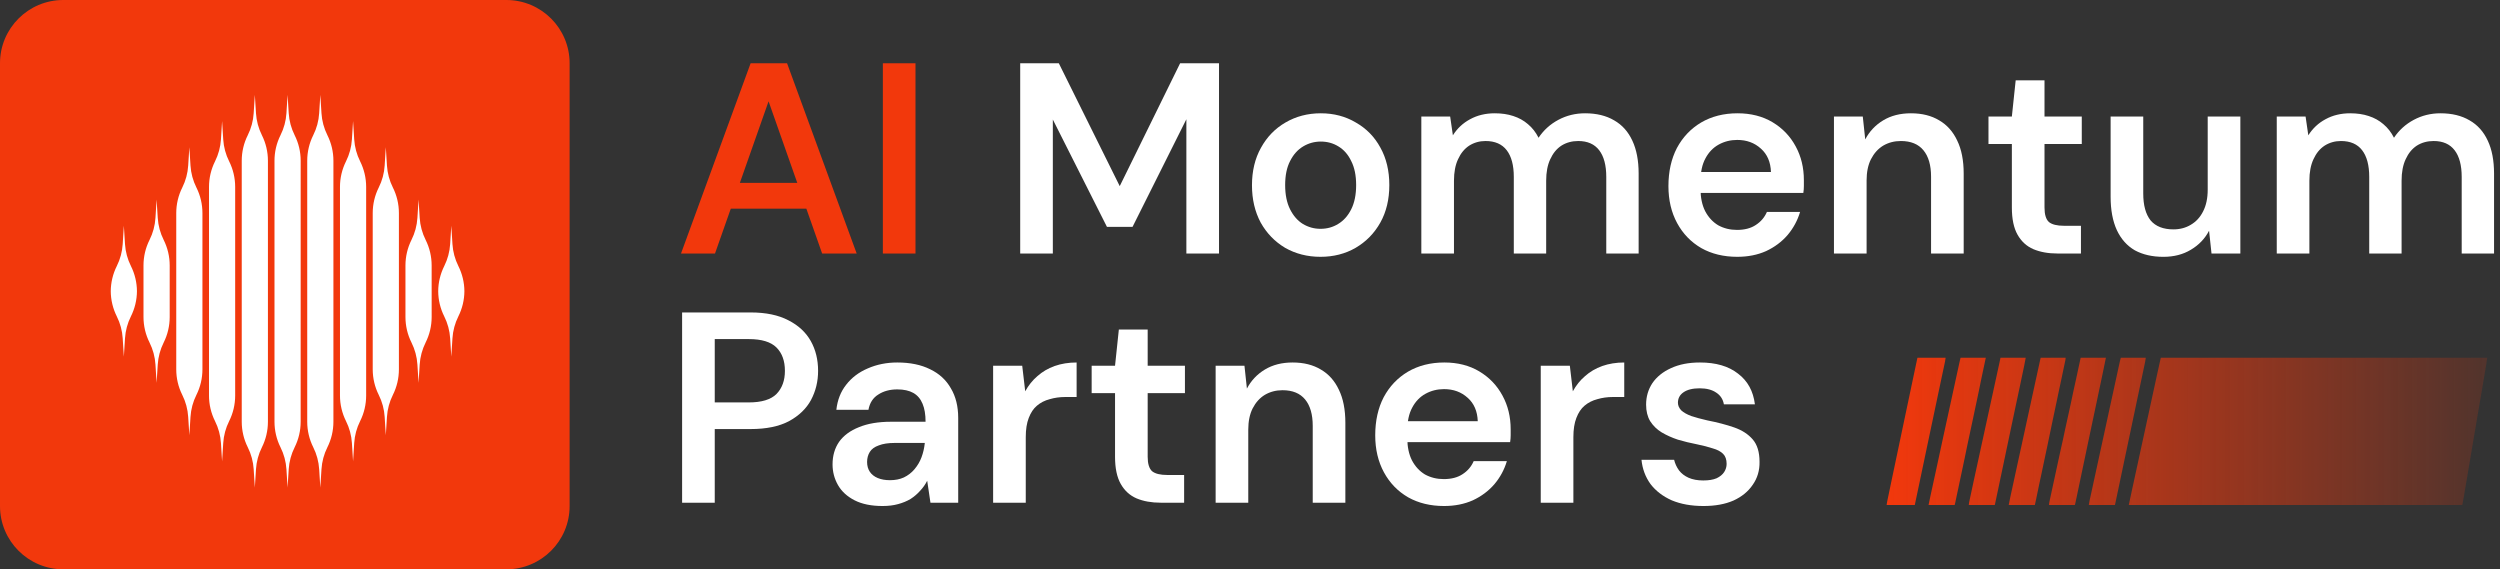 <svg width="707" height="161" viewBox="0 0 707 161" fill="none" xmlns="http://www.w3.org/2000/svg">
<rect x="0" y="0" width="707" height="161" fill="#333333" stroke="none"/>
<path d="M643.867 71.705V32.962H652.02L652.79 38.266C654.02 36.318 655.631 34.806 657.631 33.73C659.685 32.603 662.016 32.039 664.634 32.039C666.581 32.039 668.326 32.295 669.861 32.808C671.454 33.32 672.836 34.089 674.018 35.114C675.248 36.139 676.246 37.42 677.016 38.958C678.452 36.805 680.322 35.114 682.631 33.884C684.936 32.654 687.451 32.039 690.167 32.039C693.397 32.039 696.14 32.705 698.396 34.038C700.655 35.319 702.369 37.241 703.551 39.803C704.732 42.314 705.318 45.415 705.318 49.104V71.705H696.167V50.027C696.167 46.747 695.501 44.236 694.167 42.494C692.834 40.751 690.86 39.88 688.243 39.88C686.448 39.88 684.86 40.316 683.477 41.187C682.144 42.058 681.092 43.339 680.322 45.03C679.553 46.67 679.168 48.695 679.168 51.103V71.705H670.017V50.027C670.017 46.747 669.35 44.236 668.017 42.494C666.684 40.751 664.683 39.88 662.017 39.88C660.325 39.88 658.786 40.316 657.403 41.187C656.07 42.058 655.018 43.339 654.248 45.03C653.479 46.67 653.094 48.695 653.094 51.103V71.705H643.867Z" fill="white"/>
<path d="M611.801 72.631C608.674 72.631 605.984 72.015 603.725 70.786C601.523 69.504 599.832 67.609 598.65 65.097C597.469 62.535 596.883 59.383 596.883 55.642V32.965H606.11V54.72C606.11 58.05 606.803 60.588 608.186 62.33C609.622 64.021 611.774 64.867 614.647 64.867C616.495 64.867 618.133 64.431 619.569 63.56C621.059 62.689 622.209 61.433 623.033 59.793C623.905 58.102 624.339 56.052 624.339 53.643V32.965H633.571V71.708H625.418L624.724 65.251C623.543 67.506 621.825 69.299 619.569 70.632C617.368 71.965 614.777 72.631 611.801 72.631Z" fill="white"/>
<path d="M581.878 71.694C579.261 71.694 576.978 71.284 575.032 70.464C573.135 69.644 571.649 68.286 570.571 66.39C569.492 64.493 568.955 61.931 568.955 58.702V40.715H562.342V32.95H568.955L570.034 22.727H578.187V32.95H588.725V40.715H578.187V58.702C578.187 60.65 578.594 62.008 579.417 62.776C580.29 63.494 581.722 63.853 583.722 63.853H588.492V71.694H581.878Z" fill="white"/>
<path d="M518.643 71.705V32.962H526.795L527.489 39.419C528.67 37.164 530.362 35.37 532.563 34.038C534.769 32.705 537.387 32.039 540.412 32.039C543.54 32.039 546.207 32.705 548.408 34.038C550.614 35.319 552.306 37.215 553.487 39.726C554.717 42.237 555.331 45.363 555.331 49.104V71.705H546.104V49.95C546.104 46.721 545.383 44.236 543.947 42.494C542.511 40.751 540.385 39.88 537.566 39.88C535.718 39.88 534.053 40.316 532.563 41.187C531.131 42.058 529.977 43.339 529.104 45.03C528.286 46.67 527.874 48.669 527.874 51.026V71.705H518.643Z" fill="white"/>
<path d="M491.292 72.627C487.449 72.627 484.061 71.807 481.139 70.167C478.217 68.476 475.935 66.119 474.293 63.095C472.655 60.072 471.832 56.587 471.832 52.641C471.832 48.541 472.629 44.954 474.217 41.879C475.859 38.804 478.141 36.395 481.063 34.653C484.039 32.91 487.471 32.039 491.368 32.039C495.163 32.039 498.47 32.885 501.293 34.576C504.112 36.267 506.292 38.547 507.831 41.417C509.366 44.236 510.135 47.413 510.135 50.95C510.135 51.462 510.135 52.026 510.135 52.641C510.135 53.255 510.086 53.896 509.983 54.562H478.45V48.643H500.828C500.73 45.825 499.781 43.621 497.982 42.032C496.188 40.392 493.959 39.572 491.292 39.572C489.395 39.572 487.65 40.008 486.062 40.879C484.473 41.751 483.216 43.057 482.294 44.8C481.372 46.491 480.911 48.643 480.911 51.257V53.486C480.911 55.895 481.345 57.971 482.218 59.713C483.14 61.455 484.37 62.788 485.909 63.71C487.498 64.581 489.265 65.017 491.216 65.017C493.369 65.017 495.136 64.556 496.523 63.633C497.96 62.711 499.011 61.481 499.678 59.944H509.061C508.341 62.352 507.164 64.53 505.522 66.478C503.88 68.374 501.857 69.885 499.445 71.013C497.033 72.089 494.317 72.627 491.292 72.627Z" fill="white"/>
<path d="M401.953 71.705V32.962H410.106L410.875 38.266C412.106 36.318 413.721 34.806 415.721 33.73C417.772 32.603 420.105 32.039 422.72 32.039C424.668 32.039 426.412 32.295 427.95 32.808C429.54 33.32 430.924 34.089 432.104 35.114C433.334 36.139 434.334 37.42 435.103 38.958C436.539 36.805 438.411 35.114 440.718 33.884C443.025 32.654 445.538 32.039 448.257 32.039C451.487 32.039 454.23 32.705 456.486 34.038C458.741 35.319 460.459 37.241 461.64 39.803C462.817 42.314 463.408 45.415 463.408 49.104V71.705H454.253V50.027C454.253 46.747 453.586 44.236 452.257 42.494C450.924 40.751 448.946 39.88 446.333 39.88C444.538 39.88 442.948 40.316 441.564 41.187C440.231 42.058 439.179 43.339 438.411 45.03C437.641 46.67 437.257 48.695 437.257 51.103V71.705H428.104V50.027C428.104 46.747 427.437 44.236 426.104 42.494C424.771 40.751 422.771 39.88 420.105 39.88C418.413 39.88 416.874 40.316 415.49 41.187C414.157 42.058 413.106 43.339 412.337 45.03C411.567 46.67 411.183 48.695 411.183 51.103V71.705H401.953Z" fill="white"/>
<path d="M373.441 72.627C369.749 72.627 366.416 71.782 363.442 70.091C360.519 68.348 358.212 65.965 356.52 62.941C354.879 59.867 354.059 56.356 354.059 52.41C354.059 48.361 354.905 44.825 356.597 41.802C358.289 38.727 360.596 36.344 363.519 34.653C366.493 32.91 369.826 32.039 373.518 32.039C377.21 32.039 380.517 32.91 383.44 34.653C386.414 36.344 388.721 38.701 390.362 41.725C392.054 44.748 392.9 48.285 392.9 52.333C392.9 56.382 392.054 59.918 390.362 62.941C388.67 65.965 386.337 68.348 383.363 70.091C380.44 71.782 377.133 72.627 373.441 72.627ZM373.441 64.71C375.287 64.71 376.953 64.248 378.44 63.326C379.979 62.403 381.209 61.02 382.132 59.175C383.055 57.33 383.517 55.049 383.517 52.333C383.517 49.617 383.055 47.362 382.132 45.569C381.261 43.724 380.056 42.34 378.517 41.417C377.03 40.495 375.364 40.034 373.518 40.034C371.723 40.034 370.056 40.495 368.519 41.417C366.98 42.34 365.75 43.724 364.826 45.569C363.904 47.362 363.442 49.617 363.442 52.333C363.442 55.049 363.904 57.33 364.826 59.175C365.75 61.02 366.955 62.403 368.442 63.326C369.98 64.248 371.646 64.71 373.441 64.71Z" fill="white"/>
<path d="M288.512 71.701V17.891H299.434L316.662 52.637L333.737 17.891H344.736V71.701H335.506V33.726L320.277 64.167H313.047L297.741 33.803V71.701H288.512Z" fill="white"/>
<path d="M249.674 71.701V17.891H258.903V71.701H249.674Z" fill="#F2380C"/>
<path d="M192.586 71.701L212.276 17.891H222.582L242.272 71.701H232.504L217.352 28.653L202.2 71.701H192.586ZM201.354 59.017L203.815 51.714H230.35L232.812 59.017H201.354Z" fill="#F2380C"/>
<path d="M481.749 143.1C478.313 143.1 475.315 142.562 472.751 141.485C470.24 140.358 468.24 138.821 466.75 136.873C465.318 134.875 464.468 132.594 464.213 130.032H473.444C473.699 131.108 474.16 132.107 474.827 133.03C475.494 133.901 476.393 134.593 477.521 135.105C478.697 135.618 480.085 135.874 481.673 135.874C483.212 135.874 484.47 135.669 485.441 135.259C486.416 134.798 487.132 134.208 487.598 133.491C488.059 132.773 488.287 132.005 488.287 131.185C488.287 129.955 487.956 129.007 487.289 128.341C486.622 127.674 485.647 127.162 484.367 126.803C483.136 126.393 481.646 126.009 479.906 125.65C478.058 125.291 476.263 124.856 474.518 124.343C472.827 123.779 471.292 123.088 469.905 122.268C468.571 121.448 467.497 120.397 466.674 119.116C465.904 117.835 465.519 116.271 465.519 114.427C465.519 112.172 466.11 110.148 467.291 108.354C468.522 106.56 470.263 105.151 472.522 104.126C474.827 103.05 477.57 102.512 480.751 102.512C485.262 102.512 488.851 103.562 491.517 105.663C494.238 107.713 495.827 110.609 496.287 114.35H487.517C487.262 112.915 486.546 111.813 485.365 111.044C484.188 110.225 482.622 109.814 480.675 109.814C478.675 109.814 477.136 110.199 476.057 110.967C475.033 111.685 474.518 112.659 474.518 113.889C474.518 114.657 474.827 115.375 475.444 116.041C476.111 116.656 477.06 117.194 478.29 117.655C479.521 118.065 481.033 118.475 482.828 118.885C485.7 119.449 488.237 120.115 490.443 120.884C492.645 121.653 494.39 122.78 495.67 124.266C496.954 125.753 497.594 127.854 497.594 130.57C497.648 133.03 497.003 135.208 495.67 137.104C494.39 139 492.569 140.486 490.211 141.562C487.853 142.587 485.034 143.1 481.749 143.1Z" fill="white"/>
<path d="M435.723 142.177V103.434H443.953L444.799 110.66C445.721 108.969 446.875 107.534 448.261 106.355C449.643 105.125 451.259 104.177 453.107 103.511C455.004 102.845 457.08 102.512 459.336 102.512V112.274H456.105C454.566 112.274 453.107 112.479 451.72 112.889C450.337 113.248 449.133 113.863 448.104 114.734C447.132 115.554 446.363 116.707 445.798 118.194C445.234 119.628 444.952 121.448 444.952 123.651V142.177H435.723Z" fill="white"/>
<path d="M408.373 143.1C404.528 143.1 401.143 142.28 398.22 140.64C395.298 138.949 393.016 136.591 391.375 133.568C389.734 130.544 388.914 127.059 388.914 123.113C388.914 119.013 389.709 115.426 391.298 112.351C392.939 109.276 395.221 106.868 398.144 105.125C401.117 103.383 404.553 102.512 408.45 102.512C412.245 102.512 415.552 103.357 418.372 105.048C421.192 106.74 423.371 109.02 424.91 111.89C426.448 114.708 427.217 117.886 427.217 121.422C427.217 121.935 427.217 122.498 427.217 123.113C427.217 123.728 427.166 124.369 427.063 125.035H395.529V119.116H417.91C417.808 116.297 416.859 114.093 415.065 112.505C413.27 110.865 411.04 110.045 408.373 110.045C406.476 110.045 404.733 110.481 403.143 111.352C401.553 112.223 400.297 113.53 399.374 115.272C398.451 116.963 397.99 119.116 397.99 121.729V123.959C397.99 126.367 398.425 128.443 399.297 130.185C400.22 131.928 401.451 133.26 402.989 134.183C404.579 135.054 406.348 135.489 408.296 135.489C410.45 135.489 412.219 135.028 413.603 134.106C415.039 133.184 416.09 131.953 416.757 130.416H426.14C425.423 132.824 424.243 135.003 422.602 136.95C420.961 138.846 418.936 140.358 416.526 141.485C414.116 142.562 411.398 143.1 408.373 143.1Z" fill="white"/>
<path d="M343.781 142.177V103.434H351.934L352.626 109.891C353.806 107.636 355.498 105.843 357.703 104.51C359.908 103.178 362.523 102.512 365.548 102.512C368.676 102.512 371.342 103.178 373.547 104.51C375.752 105.792 377.444 107.687 378.623 110.199C379.854 112.71 380.469 115.836 380.469 119.577V142.177H371.24V120.423C371.24 117.194 370.522 114.708 369.086 112.966C367.65 111.224 365.522 110.352 362.702 110.352C360.856 110.352 359.19 110.788 357.703 111.659C356.267 112.53 355.113 113.812 354.242 115.503C353.421 117.143 353.011 119.142 353.011 121.499V142.177H343.781Z" fill="white"/>
<path d="M328.255 142.166C325.64 142.166 323.358 141.757 321.409 140.937C319.512 140.117 318.025 138.759 316.949 136.862C315.872 134.966 315.333 132.404 315.333 129.175V111.187H308.719V103.423H315.333L316.41 93.199H324.563V103.423H335.1V111.187H324.563V129.175C324.563 131.123 324.973 132.481 325.794 133.249C326.665 133.967 328.101 134.326 330.101 134.326H334.869V142.166H328.255Z" fill="white"/>
<path d="M280.855 142.177V103.434H289.085L289.931 110.66C290.855 108.969 292.008 107.534 293.393 106.355C294.777 105.125 296.392 104.177 298.238 103.511C300.136 102.845 302.212 102.512 304.468 102.512V112.274H301.238C299.7 112.274 298.238 112.479 296.854 112.889C295.469 113.248 294.264 113.863 293.239 114.734C292.265 115.554 291.495 116.707 290.931 118.194C290.367 119.628 290.085 121.448 290.085 123.651V142.177H280.855Z" fill="white"/>
<path d="M249.597 143.1C246.418 143.1 243.778 142.562 241.675 141.485C239.573 140.409 238.009 138.974 236.984 137.181C235.958 135.387 235.445 133.44 235.445 131.338C235.445 128.879 236.061 126.752 237.291 124.958C238.573 123.164 240.445 121.781 242.906 120.807C245.367 119.782 248.392 119.27 251.982 119.27H261.75C261.75 117.22 261.468 115.529 260.904 114.196C260.34 112.813 259.468 111.788 258.289 111.121C257.109 110.455 255.597 110.122 253.751 110.122C251.649 110.122 249.854 110.609 248.367 111.582C246.88 112.505 245.957 113.94 245.598 115.887H236.522C236.83 113.12 237.752 110.763 239.291 108.815C240.829 106.816 242.854 105.279 245.367 104.203C247.931 103.075 250.725 102.512 253.751 102.512C257.391 102.512 260.494 103.152 263.057 104.433C265.621 105.663 267.57 107.457 268.903 109.814C270.287 112.121 270.98 114.914 270.98 118.194V142.177H263.134L262.211 135.951C261.699 136.976 261.032 137.924 260.211 138.795C259.443 139.666 258.545 140.435 257.519 141.101C256.494 141.716 255.315 142.203 253.982 142.562C252.7 142.92 251.238 143.1 249.597 143.1ZM251.674 135.797C253.161 135.797 254.469 135.541 255.597 135.028C256.776 134.464 257.776 133.696 258.596 132.722C259.468 131.697 260.135 130.57 260.596 129.34C261.058 128.11 261.365 126.803 261.519 125.419V125.265H252.982C251.187 125.265 249.7 125.496 248.521 125.957C247.341 126.367 246.495 126.982 245.982 127.803C245.47 128.622 245.213 129.57 245.213 130.646C245.213 131.723 245.47 132.645 245.982 133.414C246.495 134.183 247.239 134.772 248.213 135.182C249.187 135.592 250.341 135.797 251.674 135.797Z" fill="white"/>
<path d="M192.9 142.17V88.359H212.282C216.59 88.359 220.153 89.103 222.973 90.589C225.794 92.023 227.896 93.971 229.28 96.431C230.665 98.891 231.357 101.709 231.357 104.887C231.357 107.859 230.69 110.601 229.357 113.112C228.024 115.572 225.948 117.571 223.127 119.108C220.307 120.594 216.692 121.338 212.282 121.338H202.13V142.17H192.9ZM202.13 113.804H211.744C215.385 113.804 218 113.009 219.589 111.421C221.179 109.781 221.974 107.603 221.974 104.887C221.974 102.068 221.179 99.865 219.589 98.276C218 96.687 215.385 95.893 211.744 95.893H202.13V113.804Z" fill="white"/>
<path d="M611.071 101.168H703.388L703.138 102.927L701.894 110.3L700.731 117.086L696.914 139.623L696.412 142.472L696.332 142.807H602.023L602.771 139.288L609.908 106.446L611.071 101.168Z" fill="url(#paint0_linear_3557_2)"/>
<path d="M542.252 101.168H550.221L550.056 102.257L548.561 109.294L545.823 122.28L541.505 142.807H533.535L533.701 141.801L535.03 135.434L541.505 104.687L542.252 101.168Z" fill="url(#paint1_linear_3557_2)"/>
<path d="M599.768 101.168H606.825L606.66 102.257L598.274 142.053L598.108 142.807H590.721L590.886 141.801L595.204 121.945L596.784 114.657L598.193 108.205L599.522 102.09L599.768 101.168Z" fill="url(#paint2_linear_3557_2)"/>
<path d="M565.734 101.168H572.876L572.46 103.346L571.05 110.048L569.802 115.913L564.159 142.723L564.074 142.807H556.771L556.852 142.137L558.181 135.937L565.569 102.006L565.734 101.168Z" fill="url(#paint3_linear_3557_2)"/>
<path d="M554.444 101.168H561.586L560.342 107.032L559.344 111.892L558.597 115.411L557.765 119.348L556.44 125.548L555.608 129.569L552.95 142.137L552.784 142.807H545.396L545.978 140.042L547.473 133.172L549.464 123.956L554.113 102.592L554.444 101.168Z" fill="url(#paint4_linear_3557_2)"/>
<path d="M577.118 101.168H584.175L584.094 101.838L583.016 106.949L582.268 110.468L581.602 113.651L580.523 118.762L578.863 126.721L578.116 130.24L577.288 134.177L576.621 137.277L575.794 141.299L575.458 142.807H568.07L568.486 140.712L575.794 107.116L577.038 101.419L577.118 101.168Z" fill="url(#paint5_linear_3557_2)"/>
<path d="M588.408 101.168H595.55L594.637 105.608L592.892 113.903L590.569 124.878L589.572 129.653L588.493 134.764L587.249 140.712L586.833 142.639L586.748 142.807H579.445L579.526 142.137L580.193 139.037L582.68 127.559L583.428 124.208L583.924 121.862L585.007 116.919L585.67 113.903L586.251 111.138L587.33 106.195L588.162 102.341L588.408 101.168Z" fill="url(#paint6_linear_3557_2)"/>
<path d="M143.19 0H17.899C8.014 0 0 8.009 0 17.889V143.111C0 152.991 8.014 161 17.899 161H143.19C153.075 161 161.089 152.991 161.089 143.111V17.889C161.089 8.009 153.075 0 143.19 0Z" fill="#F2380C"/>
<path fill-rule="evenodd" clip-rule="evenodd" d="M85.032 45.45C85.032 42.945 84.45 40.472 83.327 38.232C82.356 36.293 81.785 34.179 81.649 32.015L81.327 26.832L81.005 32.02C80.87 34.18 80.298 36.291 79.327 38.232C78.207 40.475 77.624 42.947 77.626 45.454V119.273C77.626 121.777 78.208 124.25 79.327 126.496C80.298 128.432 80.866 130.543 81.005 132.712L81.327 137.891L81.649 132.707C81.785 130.544 82.356 128.43 83.327 126.491C84.447 124.25 85.029 121.778 85.027 119.273L85.032 45.45ZM64.806 45.633C65.926 47.876 66.508 50.349 66.507 52.856V111.867C66.507 114.371 65.925 116.849 64.806 119.09C63.835 121.028 63.264 123.142 63.128 125.306L62.806 130.489L62.484 125.301C62.347 123.139 61.776 121.027 60.806 119.09C59.686 116.847 59.104 114.374 59.106 111.867V52.86C59.106 50.356 59.687 47.883 60.806 45.638C61.777 43.701 62.345 41.586 62.484 39.421L62.806 34.242L63.128 39.426C63.263 41.586 63.835 43.701 64.806 45.642V45.633ZM57.249 60.257C57.249 57.753 56.667 55.28 55.548 53.039C54.577 51.1 54.006 48.986 53.87 46.823L53.548 41.64L53.221 46.827C53.087 48.989 52.518 51.102 51.548 53.039C50.426 55.282 49.843 57.755 49.843 60.262V104.465C49.843 106.97 50.425 109.443 51.548 111.684C52.519 113.624 53.087 115.735 53.221 117.9L53.548 123.088L53.87 117.9C54.005 115.737 54.574 113.622 55.544 111.684C56.665 109.442 57.249 106.971 57.249 104.465V60.262V60.257ZM46.286 67.847C47.407 70.089 47.991 72.562 47.99 75.069V89.658C47.99 92.162 47.409 94.635 46.286 96.876C45.316 98.815 44.747 100.929 44.612 103.092L44.285 108.28L43.963 103.092C43.829 100.929 43.259 98.815 42.29 96.876C41.167 94.635 40.582 92.164 40.58 89.658V75.069C40.58 72.565 41.162 70.087 42.29 67.847C43.259 65.908 43.829 63.794 43.963 61.63L44.285 56.447L44.612 61.635C44.746 63.797 45.316 65.91 46.286 67.847ZM38.728 82.364V82.471V82.252V82.364ZM31.322 82.466V82.359C31.339 84.829 31.922 87.261 33.027 89.47C33.998 91.408 34.567 93.523 34.701 95.686L35.027 100.87L35.349 95.682C35.484 93.519 36.053 91.404 37.023 89.466C38.128 87.257 38.711 84.824 38.728 82.355C38.713 79.886 38.131 77.453 37.028 75.244C36.057 73.307 35.486 71.194 35.349 69.032L35.027 63.844L34.701 69.032C34.566 71.195 33.997 73.31 33.027 75.248C31.924 77.458 31.338 79.89 31.322 82.359V82.252V82.475V82.466ZM74.064 38.227C75.183 40.468 75.769 42.941 75.769 45.445V119.273C75.769 121.777 75.188 124.25 74.069 126.496C73.098 128.433 72.528 130.545 72.391 132.707L72.069 137.895L71.742 132.707C71.607 130.544 71.038 128.43 70.069 126.491C68.948 124.25 68.364 121.779 68.364 119.273V45.45C68.364 42.945 68.945 40.472 70.069 38.232C71.04 36.291 71.608 34.18 71.742 32.015L72.069 26.832L72.391 32.02C72.525 34.18 73.093 36.286 74.064 38.227ZM92.585 38.227C93.706 40.468 94.29 42.94 94.29 45.445V119.273C94.29 121.777 93.708 124.25 92.585 126.496C91.616 128.433 91.047 130.546 90.912 132.707L90.585 137.895L90.263 132.707C90.128 130.544 89.558 128.43 88.589 126.491C87.468 124.25 86.884 121.779 86.884 119.273V45.45C86.884 42.945 87.466 40.472 88.585 38.232C89.56 36.291 90.129 34.18 90.263 32.015L90.585 26.832L90.912 32.02C91.046 34.18 91.614 36.286 92.585 38.227ZM103.548 52.851C103.548 50.347 102.966 47.874 101.848 45.629C100.877 43.69 100.306 41.576 100.17 39.412L99.848 34.234L99.521 39.417C99.386 41.58 98.817 43.694 97.847 45.633C96.728 47.875 96.146 50.346 96.147 52.851V111.862C96.147 114.367 96.729 116.844 97.847 119.085C98.818 121.023 99.388 123.138 99.521 125.301L99.848 130.485L100.17 125.297C100.305 123.135 100.876 121.022 101.848 119.085C102.968 116.842 103.55 114.369 103.548 111.862V52.86V52.851ZM111.106 53.03C112.228 55.274 112.812 57.748 112.811 60.257V104.461C112.811 106.965 112.229 109.438 111.106 111.679C110.136 113.618 109.567 115.732 109.432 117.895L109.106 123.083L108.784 117.895C108.649 115.732 108.08 113.618 107.11 111.679C105.989 109.438 105.406 106.967 105.405 104.461V60.257C105.405 57.748 105.987 55.275 107.106 53.035C108.078 51.096 108.649 48.983 108.784 46.818L109.106 41.635L109.432 46.823C109.567 48.985 110.136 51.098 111.106 53.035V53.03ZM122.069 75.065C122.069 72.561 121.487 70.083 120.368 67.842C119.397 65.904 118.827 63.79 118.69 61.626L118.368 56.443L118.042 61.63C117.906 63.792 117.337 65.905 116.368 67.842C115.246 70.085 114.663 72.558 114.663 75.065V89.653C114.663 92.158 115.245 94.631 116.368 96.871C117.339 98.812 117.907 100.923 118.042 103.088L118.368 108.276L118.69 103.088C118.825 100.923 119.397 98.812 120.364 96.871C121.487 94.63 122.072 92.16 122.073 89.653L122.069 75.065ZM131.331 82.355V82.466V82.247V82.355ZM123.926 82.355C123.939 84.828 124.525 87.261 125.626 89.466C126.597 91.406 127.17 93.522 127.304 95.682L127.626 100.87L127.953 95.682C128.088 93.519 128.657 91.404 129.627 89.466C130.73 87.256 131.316 84.824 131.331 82.355C131.316 79.886 130.73 77.453 129.627 75.244C128.657 73.306 128.088 71.194 127.953 69.032L127.626 63.844L127.304 69.032C127.17 71.197 126.597 73.307 125.631 75.248C124.526 77.457 123.942 79.885 123.926 82.355ZM123.926 82.355V82.247V82.471V82.355Z" fill="white"/>
<defs>
<linearGradient id="paint0_linear_3557_2" x1="533.534" y1="121.988" x2="703.388" y2="121.988" gradientUnits="userSpaceOnUse">
<stop stop-color="#F2380C"/>
<stop offset="1" stop-color="#F2380C" stop-opacity="0.16"/>
</linearGradient>
<linearGradient id="paint1_linear_3557_2" x1="533.535" y1="121.988" x2="703.39" y2="121.988" gradientUnits="userSpaceOnUse">
<stop stop-color="#F2380C"/>
<stop offset="1" stop-color="#F2380C" stop-opacity="0.16"/>
</linearGradient>
<linearGradient id="paint2_linear_3557_2" x1="533.534" y1="121.988" x2="703.389" y2="121.988" gradientUnits="userSpaceOnUse">
<stop stop-color="#F2380C"/>
<stop offset="1" stop-color="#F2380C" stop-opacity="0.16"/>
</linearGradient>
<linearGradient id="paint3_linear_3557_2" x1="533.534" y1="121.988" x2="703.389" y2="121.988" gradientUnits="userSpaceOnUse">
<stop stop-color="#F2380C"/>
<stop offset="1" stop-color="#F2380C" stop-opacity="0.16"/>
</linearGradient>
<linearGradient id="paint4_linear_3557_2" x1="533.534" y1="121.988" x2="703.388" y2="121.988" gradientUnits="userSpaceOnUse">
<stop stop-color="#F2380C"/>
<stop offset="1" stop-color="#F2380C" stop-opacity="0.16"/>
</linearGradient>
<linearGradient id="paint5_linear_3557_2" x1="533.535" y1="121.988" x2="703.389" y2="121.988" gradientUnits="userSpaceOnUse">
<stop stop-color="#F2380C"/>
<stop offset="1" stop-color="#F2380C" stop-opacity="0.16"/>
</linearGradient>
<linearGradient id="paint6_linear_3557_2" x1="533.535" y1="121.988" x2="703.39" y2="121.988" gradientUnits="userSpaceOnUse">
<stop stop-color="#F2380C"/>
<stop offset="1" stop-color="#F2380C" stop-opacity="0.16"/>
</linearGradient>
</defs>
</svg>
